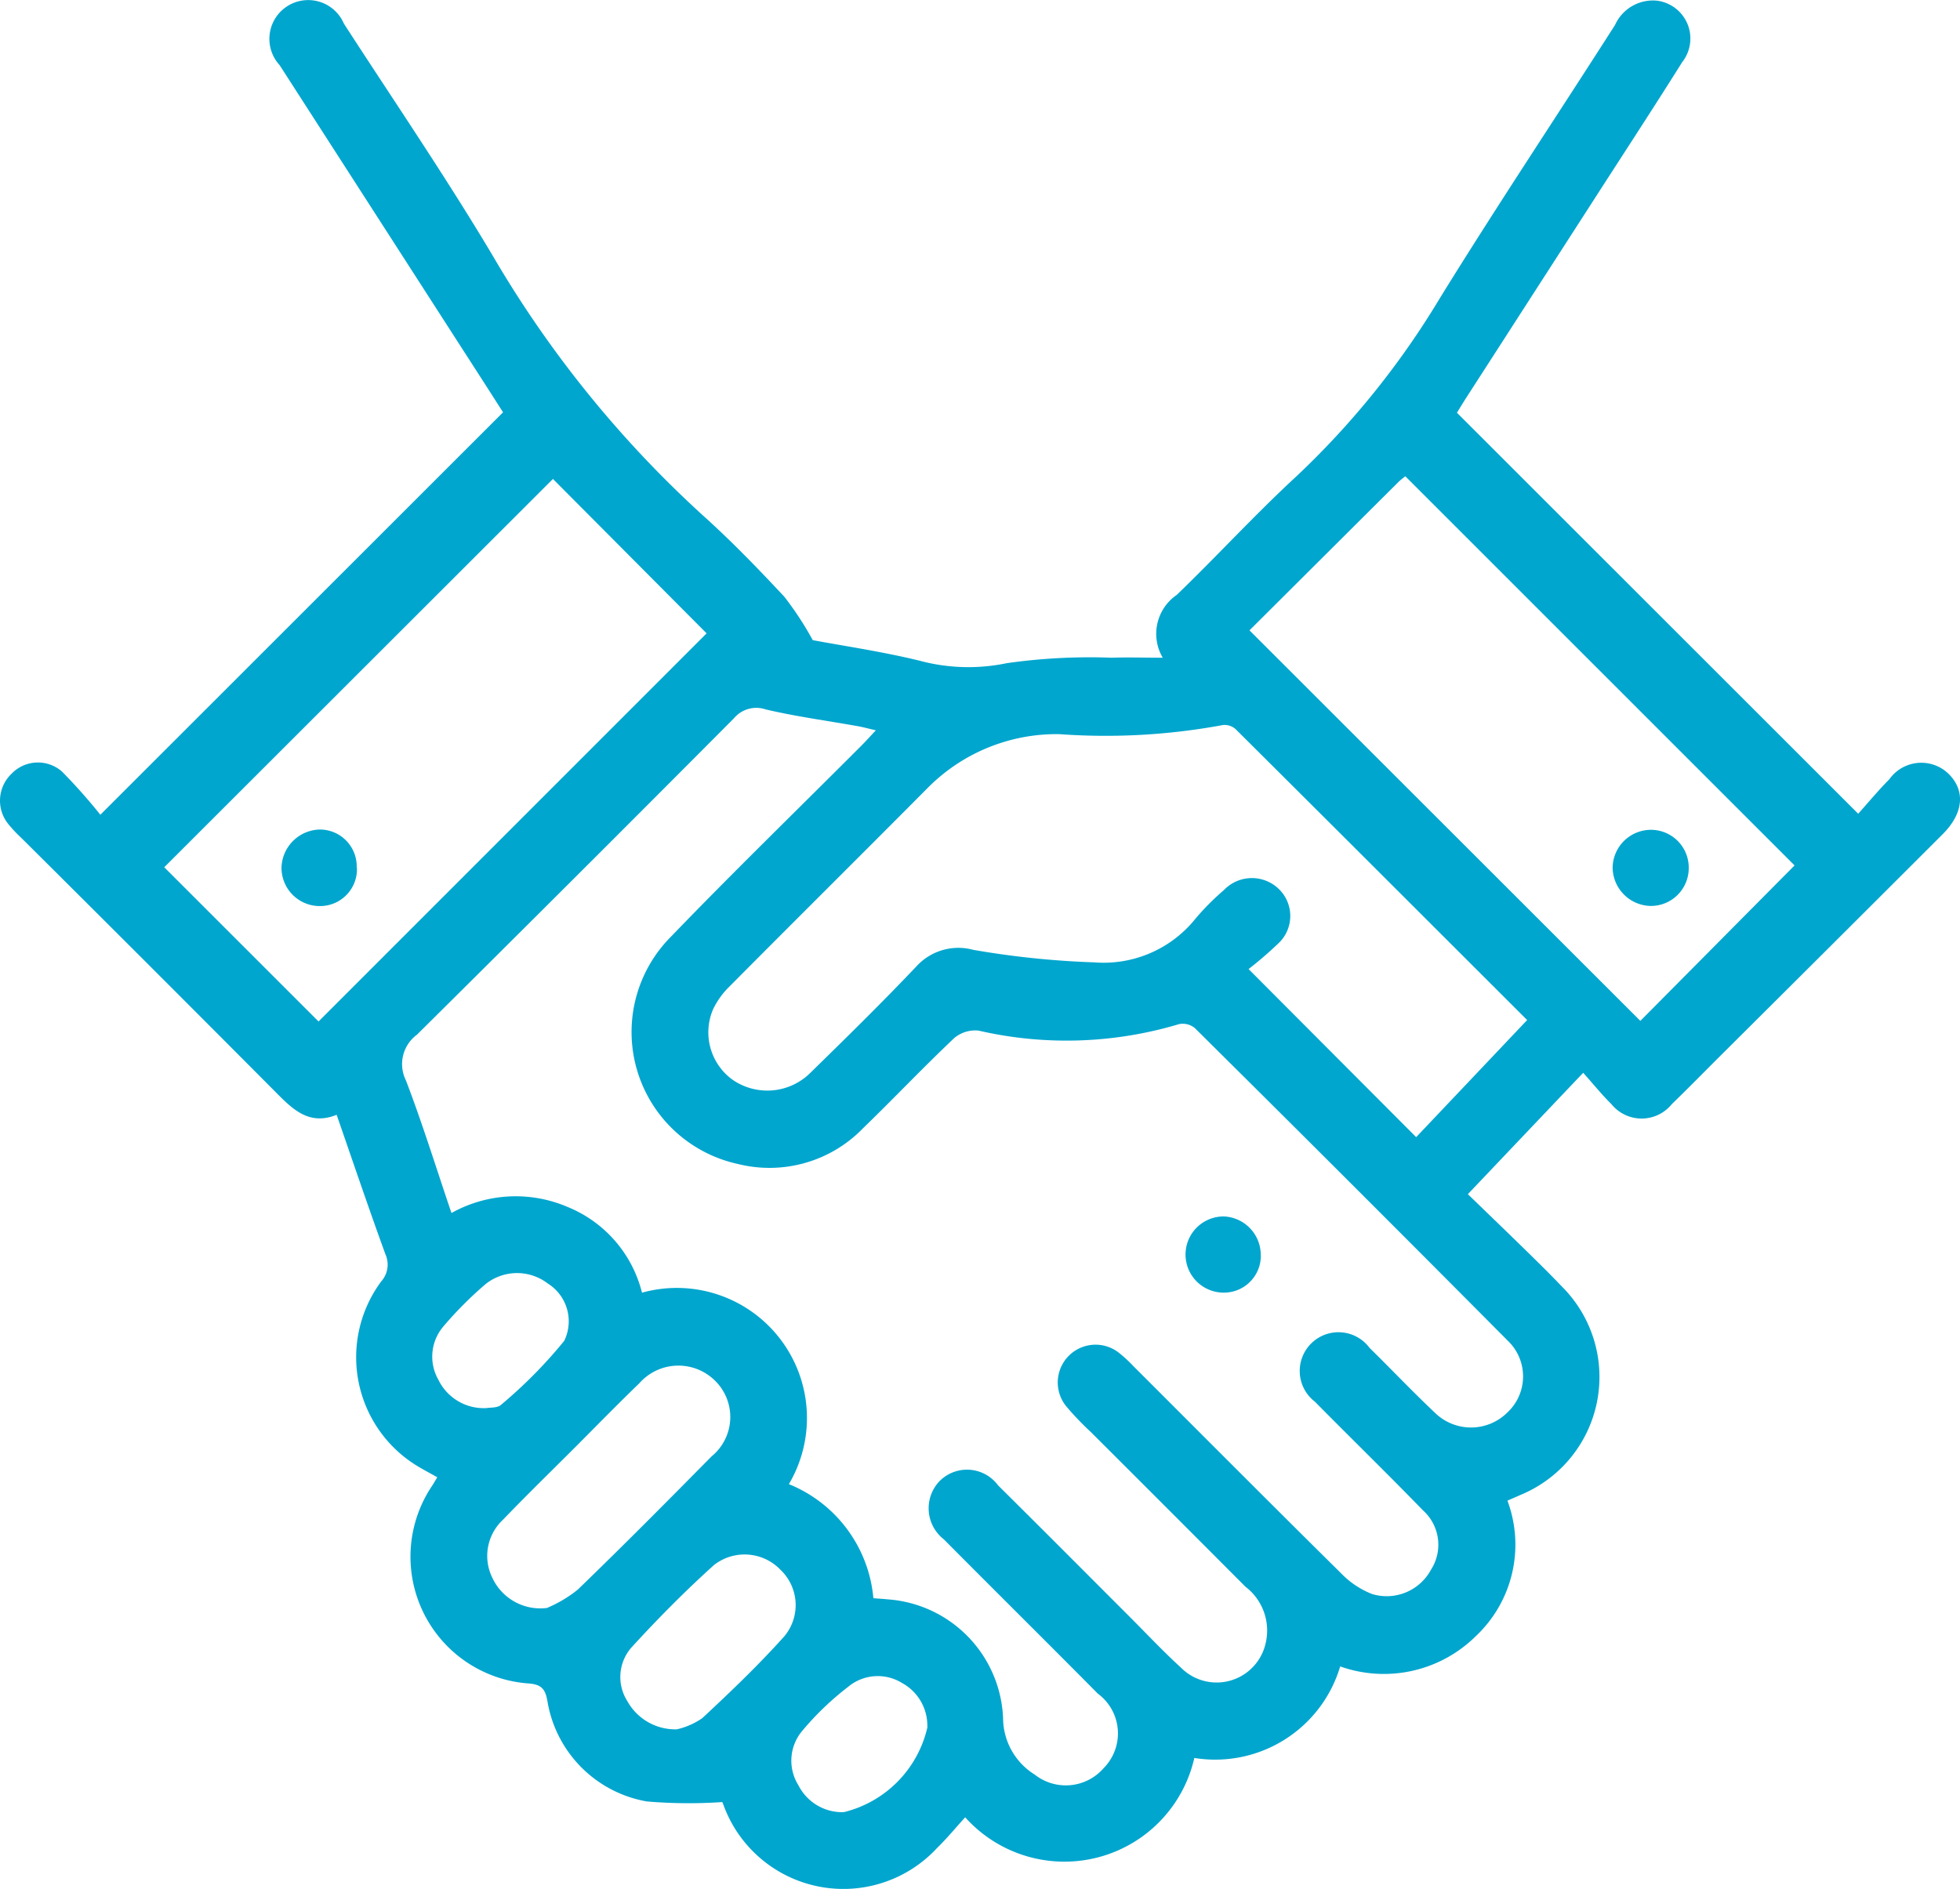 <svg xmlns="http://www.w3.org/2000/svg" xmlns:xlink="http://www.w3.org/1999/xlink" width="51.87" height="50" viewBox="0 0 51.87 50">
  <defs>
    <clipPath id="clip-path">
      <rect id="Rectángulo_76" data-name="Rectángulo 76" width="51.87" height="50" fill="#00a6ce"/>
    </clipPath>
  </defs>
  <g id="Grupo_58" data-name="Grupo 58" transform="translate(0 0)">
    <g id="Grupo_57" data-name="Grupo 57" transform="translate(0 0.001)" clip-path="url(#clip-path)">
      <path id="Trazado_483" data-name="Trazado 483" d="M13.313,10.913c-.347-.543-.719-1.123-1.092-1.7Q9.81,5.467,7.4,1.723A1.027,1.027,0,1,1,9.1.623c1.319,2.04,2.691,4.048,3.933,6.133a29.243,29.243,0,0,0,5.574,6.891c.752.676,1.458,1.407,2.149,2.147a8.549,8.549,0,0,1,.753,1.15c.809.152,1.825.3,2.82.542a4.968,4.968,0,0,0,2.312.068,15.481,15.481,0,0,1,2.771-.145c.434-.014.869,0,1.359,0a1.249,1.249,0,0,1,.371-1.663c1.069-1.031,2.074-2.13,3.165-3.137A22.079,22.079,0,0,0,38.1,7.9c1.506-2.44,3.1-4.827,4.642-7.242A1.1,1.1,0,0,1,43.85.017a1.01,1.01,0,0,1,.668,1.627c-.762,1.215-1.547,2.414-2.323,3.62l-3.4,5.276c-.089.14-.175.282-.238.384L49.176,21.539c.26-.289.529-.615.825-.914a1.037,1.037,0,0,1,1.559-.15c.457.445.41,1.044-.143,1.6q-2.937,2.936-5.881,5.864c-.431.429-.855.864-1.292,1.286a1.028,1.028,0,0,1-1.6,0c-.251-.247-.473-.524-.746-.829l-3.052,3.213c.528.512,1.047,1.011,1.561,1.514.313.307.627.615.929.933a3.378,3.378,0,0,1-1.089,5.511c-.106.047-.212.093-.354.155a3.326,3.326,0,0,1-.838,3.588,3.459,3.459,0,0,1-3.588.8,3.451,3.451,0,0,1-3.86,2.423,3.525,3.525,0,0,1-6.064,1.571c-.246.27-.48.555-.743.811a3.377,3.377,0,0,1-5.665-1.169c-.019-.045-.051-.086-.026-.045a13.1,13.1,0,0,1-1.992-.017,3.23,3.23,0,0,1-2.632-2.668c-.054-.285-.137-.421-.467-.453a3.364,3.364,0,0,1-2.573-5.249c.035-.057.069-.115.128-.211-.149-.083-.291-.16-.432-.241a3.37,3.37,0,0,1-1.051-4.945A.666.666,0,0,0,10.2,33.2c-.437-1.2-.847-2.413-1.291-3.692-.742.3-1.181-.164-1.646-.632Q3.924,25.517.565,22.18a3.575,3.575,0,0,1-.346-.369.983.983,0,0,1,.089-1.333.966.966,0,0,1,1.332-.056,14.853,14.853,0,0,1,1.016,1.144L13.313,10.913m9.8,31.391c.138.012.254.017.37.03a3.288,3.288,0,0,1,3.063,3.153,1.769,1.769,0,0,0,.835,1.485A1.329,1.329,0,0,0,29.21,46.8a1.307,1.307,0,0,0-.155-1.968c-1.354-1.367-2.722-2.721-4.078-4.087a1.041,1.041,0,0,1-.125-1.527,1.022,1.022,0,0,1,1.562.1c1.151,1.141,2.294,2.29,3.44,3.436.466.465.917.947,1.4,1.389a1.329,1.329,0,0,0,2.229-.6A1.46,1.46,0,0,0,32.96,42q-2.038-2.045-4.081-4.084a7.8,7.8,0,0,1-.664-.694,1,1,0,0,1,1.414-1.4,3.685,3.685,0,0,1,.37.344c1.827,1.826,3.649,3.657,5.486,5.473a2.324,2.324,0,0,0,.824.554,1.331,1.331,0,0,0,1.56-.641,1.223,1.223,0,0,0-.213-1.575c-.94-.97-1.908-1.912-2.856-2.873a1.025,1.025,0,1,1,1.446-1.424c.578.567,1.136,1.157,1.725,1.712a1.364,1.364,0,0,0,1.917,0,1.306,1.306,0,0,0,.011-1.907q-4.122-4.151-8.276-8.27a.5.5,0,0,0-.424-.106,10.36,10.36,0,0,1-5.3.171.861.861,0,0,0-.649.2c-.821.777-1.6,1.6-2.412,2.386a3.445,3.445,0,0,1-3.31.944A3.575,3.575,0,0,1,17.75,24.8c1.651-1.714,3.359-3.373,5.041-5.058.117-.117.228-.241.388-.412-.2-.045-.337-.084-.479-.109-.814-.145-1.635-.255-2.438-.444a.771.771,0,0,0-.84.237q-4.178,4.2-8.387,8.373a.967.967,0,0,0-.293,1.21c.438,1.143.8,2.316,1.206,3.511a3.482,3.482,0,0,1,3.062-.165,3.316,3.316,0,0,1,1.98,2.274,3.443,3.443,0,0,1,3.887,5.068A3.6,3.6,0,0,1,23.113,42.3m9.928-16.651L37.478,30.1,40.415,27c-2.593-2.591-5.147-5.145-7.707-7.692a.436.436,0,0,0-.344-.117,16.994,16.994,0,0,1-4.334.241,4.8,4.8,0,0,0-3.5,1.445c-1.737,1.748-3.486,3.484-5.223,5.233a2.121,2.121,0,0,0-.438.61,1.549,1.549,0,0,0,.509,1.854,1.616,1.616,0,0,0,2.086-.195c.941-.92,1.881-1.843,2.789-2.8a1.5,1.5,0,0,1,1.5-.438,23.145,23.145,0,0,0,3.207.332,3.115,3.115,0,0,0,2.683-1.163,6.672,6.672,0,0,1,.75-.753,1.022,1.022,0,0,1,1.454-.022.993.993,0,0,1-.029,1.448,9.828,9.828,0,0,1-.776.668m-28.7-2.7L8.43,27.038,18.7,16.764l-4.067-4.087L4.345,22.957m28.723-6.271L43.411,27.022l4.081-4.115-10.3-10.3a1.753,1.753,0,0,0-.17.138c-1.327,1.32-2.653,2.642-3.955,3.939M14.489,42.556a3.366,3.366,0,0,0,.8-.478c1.2-1.158,2.372-2.343,3.544-3.529a1.346,1.346,0,0,0,.075-2.017,1.377,1.377,0,0,0-1.989.083c-.557.538-1.1,1.093-1.645,1.641-.655.656-1.318,1.3-1.961,1.969a1.309,1.309,0,0,0-.285,1.536,1.4,1.4,0,0,0,1.459.8m3.431,3.213a1.95,1.95,0,0,0,.664-.292c.753-.7,1.5-1.415,2.183-2.179a1.289,1.289,0,0,0-.111-1.752,1.315,1.315,0,0,0-1.756-.127c-.763.687-1.489,1.421-2.183,2.18a1.186,1.186,0,0,0-.115,1.421,1.451,1.451,0,0,0,1.317.75m6.624-.062a1.286,1.286,0,0,0-.67-1.165,1.223,1.223,0,0,0-1.423.1,7.723,7.723,0,0,0-1.23,1.183,1.224,1.224,0,0,0-.089,1.424,1.3,1.3,0,0,0,1.2.713,3,3,0,0,0,2.216-2.255M12.882,37.271c.088-.017.282,0,.375-.084a12.424,12.424,0,0,0,1.674-1.694,1.179,1.179,0,0,0-.433-1.518,1.335,1.335,0,0,0-1.644.012,9.907,9.907,0,0,0-1.106,1.107,1.231,1.231,0,0,0-.15,1.421,1.333,1.333,0,0,0,1.284.756" transform="translate(0 0)" fill="#00a6ce"/>
      <path id="Trazado_484" data-name="Trazado 484" d="M61.672,62.285a.976.976,0,0,1-1,.983,1.008,1.008,0,1,1,.031-2.016,1.02,1.02,0,0,1,.967,1.033" transform="translate(-28.305 -29.053)" fill="#00a6ce"/>
      <path id="Trazado_485" data-name="Trazado 485" d="M16.172,42.785A.976.976,0,0,1,15.2,43.8a1.012,1.012,0,0,1-1.024-1.026,1.038,1.038,0,0,1,1.012-1,.976.976,0,0,1,.978,1" transform="translate(-6.726 -19.817)" fill="#00a6ce"/>
      <path id="Trazado_486" data-name="Trazado 486" d="M83.2,42.8a1,1,0,0,1-1.031,1,1.027,1.027,0,0,1-.983-1.014,1.016,1.016,0,0,1,.99-1A1,1,0,0,1,83.2,42.8" transform="translate(-38.509 -19.821)" fill="#00a6ce"/>
    </g>
  </g>
</svg>
